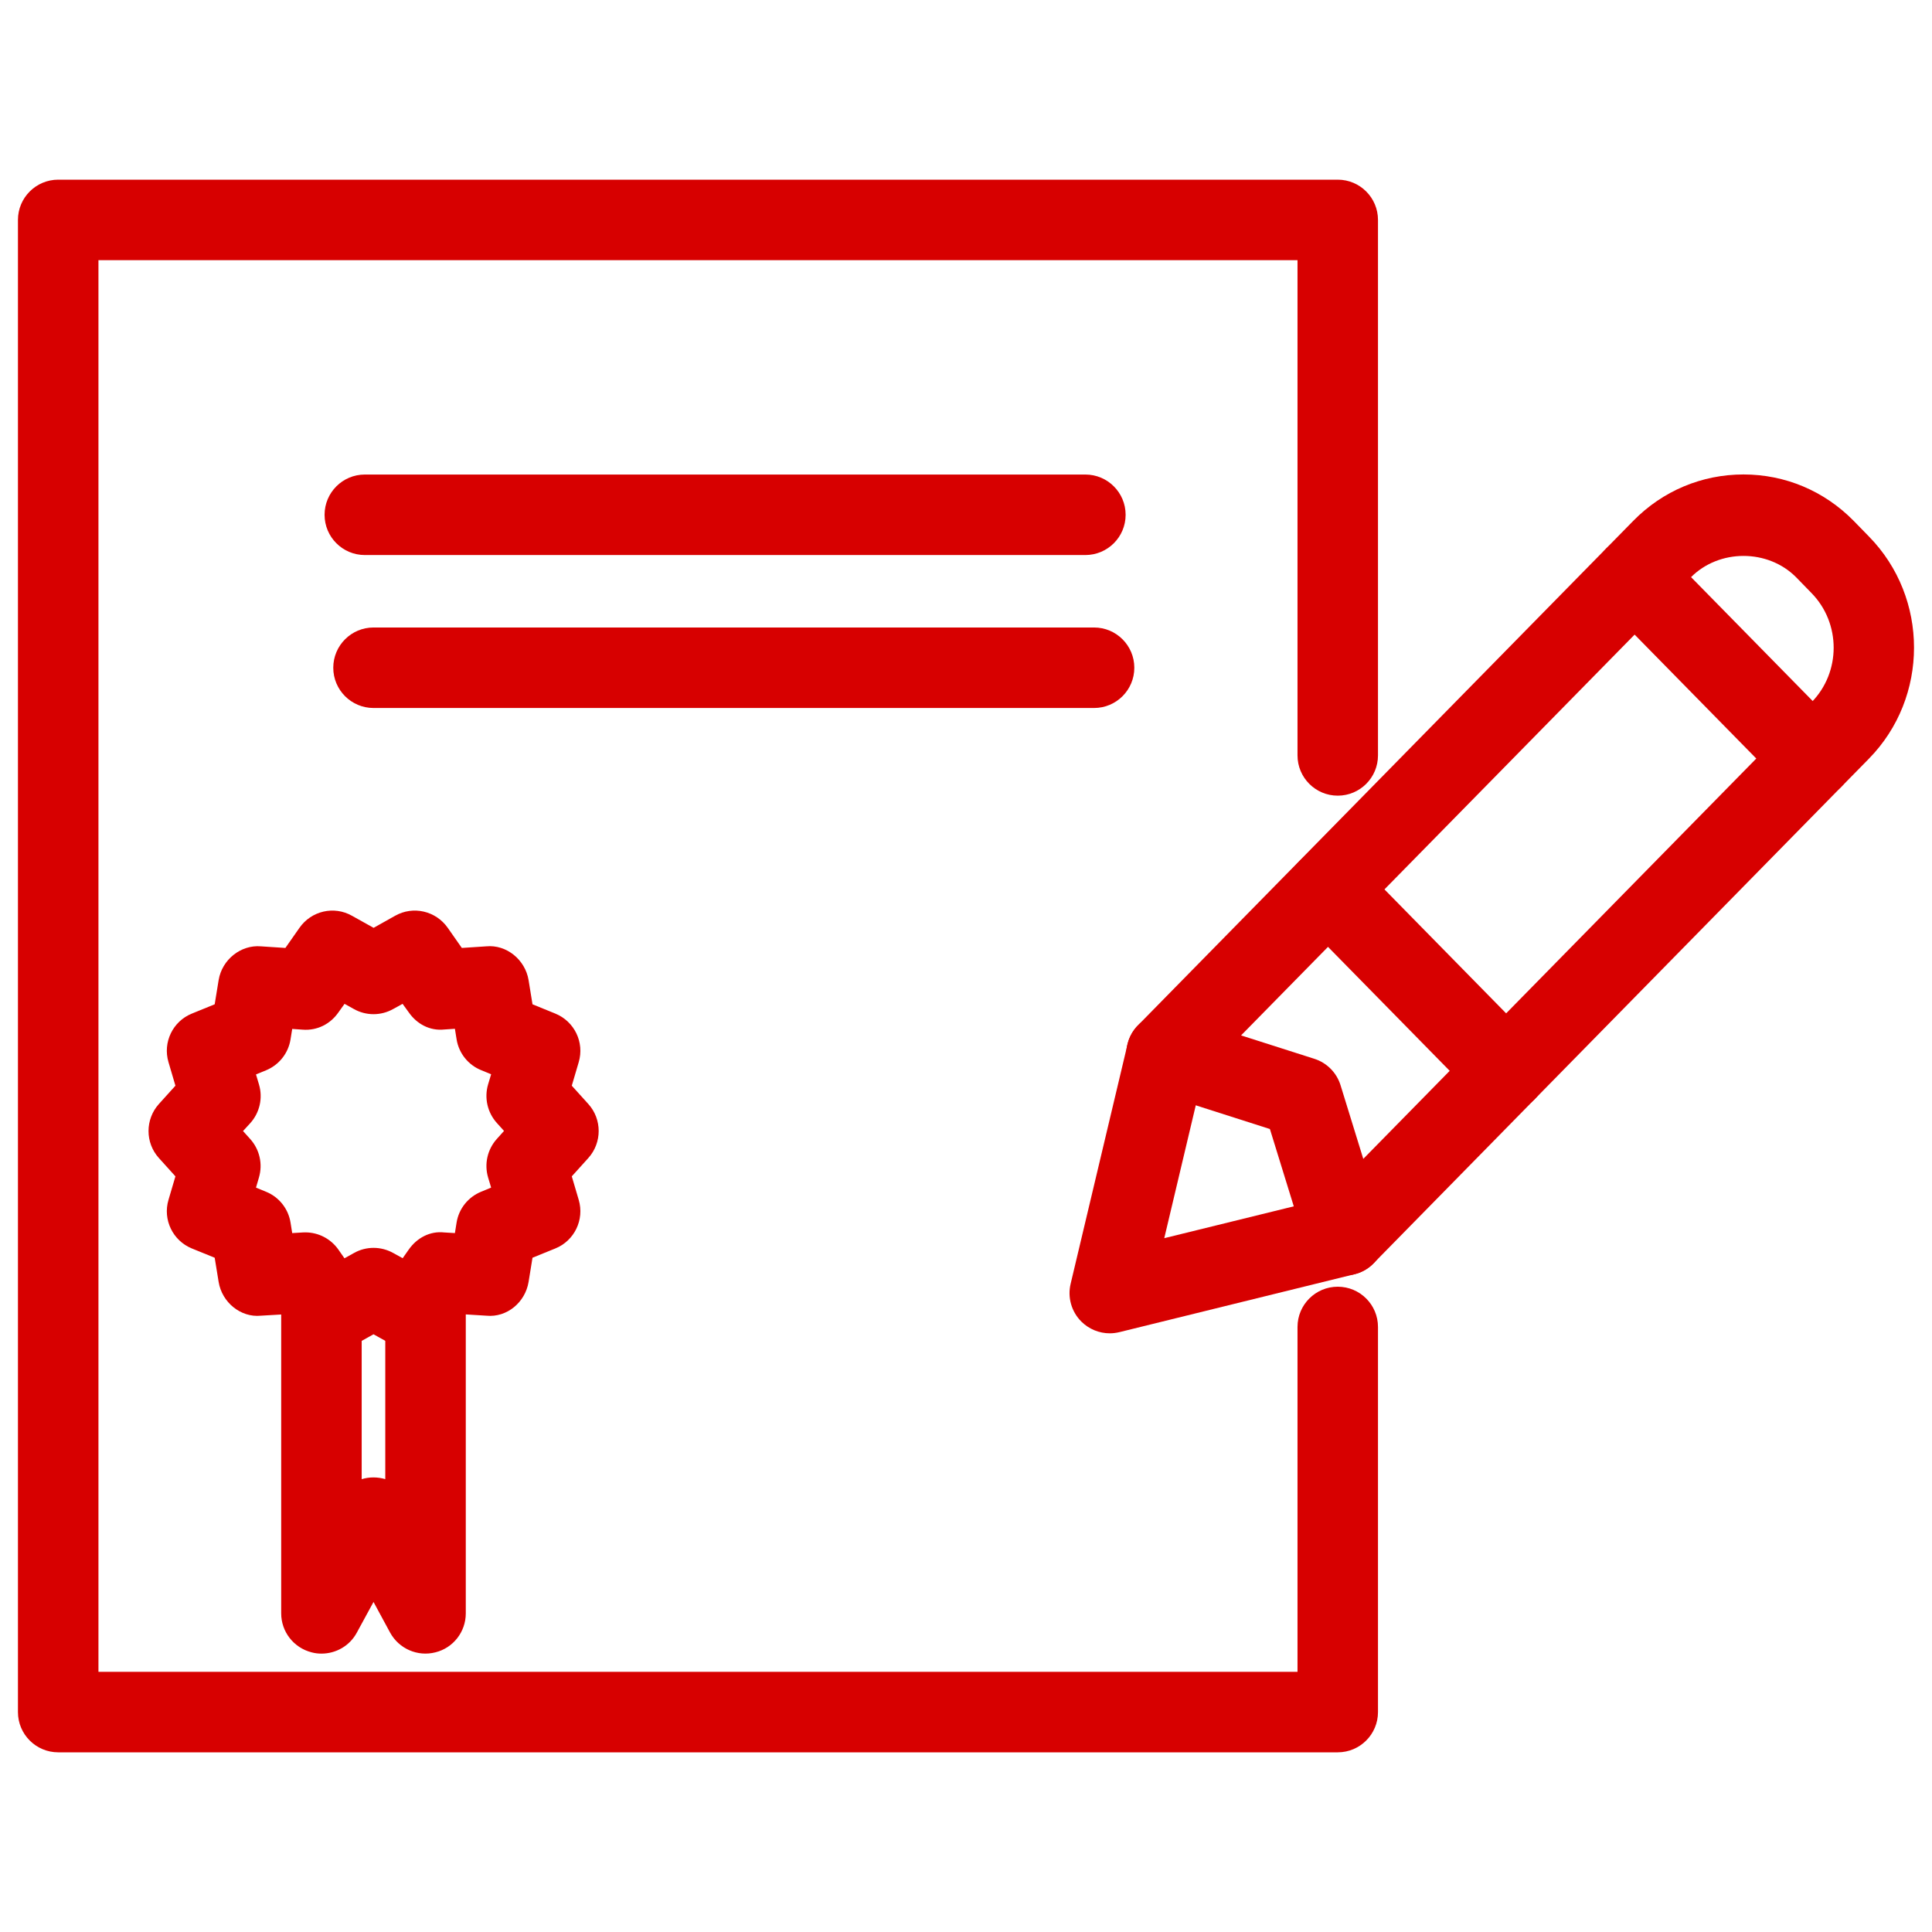 <?xml version="1.0" encoding="UTF-8"?> <svg xmlns="http://www.w3.org/2000/svg" width="90" height="90" viewBox="0 0 90 90" fill="none"> <path d="M62.318 81.63H2.711C1.676 81.63 0.836 80.79 0.836 79.755V10.245C0.836 9.21 1.676 8.37 2.711 8.37H62.318C63.353 8.37 64.192 9.21 64.192 10.245V35.19C64.192 36.225 63.353 37.065 62.318 37.065C61.282 37.065 60.443 36.225 60.443 35.19V12.12H4.586V77.88H60.443V61.815C60.443 60.78 61.282 59.94 62.318 59.94C63.353 59.94 64.192 60.78 64.192 61.815V79.755C64.192 80.79 63.353 81.63 62.318 81.63V81.63Z" fill="#D70000"></path> <path d="M50.557 25.856H16.995C15.96 25.856 15.12 25.017 15.12 23.981C15.12 22.946 15.96 22.106 16.995 22.106H50.561C51.596 22.106 52.436 22.946 52.436 23.981C52.436 25.017 51.596 25.856 50.557 25.856H50.557Z" fill="#D70000"></path> <path d="M50.966 32.981H17.4C16.365 32.981 15.525 32.142 15.525 31.106C15.525 30.071 16.365 29.231 17.4 29.231H50.966C52.001 29.231 52.841 30.071 52.841 31.106C52.841 32.142 52.001 32.981 50.966 32.981Z" fill="#D70000"></path> <path d="M84.442 37.208C83.959 37.208 83.471 37.02 83.104 36.649L74.805 28.196C74.081 27.458 74.092 26.269 74.831 25.545C75.566 24.818 76.751 24.825 77.483 25.568L85.781 34.02C86.505 34.759 86.494 35.947 85.755 36.672C85.391 37.031 84.919 37.208 84.442 37.208V37.208Z" fill="#D70000"></path> <path d="M62.644 59.415C62.494 59.415 62.347 59.396 62.201 59.363C61.56 59.205 61.047 58.721 60.855 58.092L59.157 52.594L53.772 50.873C53.149 50.67 52.676 50.168 52.523 49.538C52.365 48.904 52.549 48.236 53.003 47.771L76.084 24.263C77.453 22.867 79.279 22.102 81.218 22.102C83.157 22.102 84.979 22.867 86.351 24.263L87.06 24.99C89.865 27.848 89.862 32.49 87.06 35.344L63.983 58.853C63.626 59.22 63.142 59.415 62.644 59.415L62.644 59.415ZM57.814 48.233L61.23 49.324C61.815 49.511 62.269 49.973 62.449 50.558L63.507 53.985L84.383 32.719C85.766 31.316 85.763 29.029 84.383 27.623L83.674 26.895C82.358 25.564 80.078 25.564 78.762 26.899L57.814 48.233Z" fill="#D70000"></path> <path d="M51.697 62.111C51.21 62.111 50.734 61.92 50.377 61.568C49.912 61.106 49.721 60.435 49.875 59.801L52.523 48.653C52.759 47.64 53.771 47.01 54.78 47.261C55.789 47.497 56.411 48.51 56.171 49.519L54.236 57.679L62.201 55.721C63.206 55.481 64.222 56.089 64.47 57.094C64.718 58.099 64.103 59.115 63.097 59.359L52.151 62.055C51.998 62.092 51.847 62.111 51.697 62.111V62.111Z" fill="#D70000"></path> <path d="M70.162 51.757C69.679 51.757 69.191 51.57 68.824 51.199L60.525 42.746C59.801 42.007 59.812 40.819 60.551 40.095C61.286 39.367 62.471 39.379 63.203 40.117L71.501 48.57C72.225 49.309 72.214 50.497 71.475 51.221C71.111 51.577 70.639 51.757 70.162 51.757Z" fill="#D70000"></path> <path d="M15.488 62.959C14.891 62.959 14.314 62.677 13.95 62.16L13.294 61.223L12.15 61.29C11.213 61.384 10.342 60.671 10.185 59.719L10.001 58.59L8.94 58.159C8.048 57.795 7.575 56.816 7.849 55.894L8.172 54.799L7.403 53.947C6.758 53.235 6.758 52.143 7.403 51.427L8.172 50.576L7.849 49.48C7.575 48.558 8.048 47.576 8.94 47.216L10.001 46.784L10.185 45.656C10.343 44.703 11.216 44.005 12.154 44.084L13.294 44.159L13.95 43.222C14.501 42.431 15.562 42.183 16.402 42.663L17.404 43.222L18.401 42.663C19.245 42.183 20.303 42.431 20.858 43.222L21.514 44.159L22.654 44.084C23.591 43.994 24.465 44.703 24.623 45.656L24.806 46.784L25.867 47.216C26.76 47.58 27.232 48.558 26.959 49.48L26.636 50.576L27.405 51.427C28.05 52.14 28.05 53.231 27.405 53.947L26.636 54.799L26.959 55.894C27.232 56.816 26.76 57.799 25.867 58.159L24.806 58.59L24.623 59.719C24.465 60.671 23.614 61.384 22.658 61.29L21.514 61.219L20.858 62.156C20.306 62.944 19.245 63.191 18.401 62.711L17.4 62.156L16.399 62.715C16.114 62.88 15.799 62.959 15.488 62.959V62.959ZM14.224 57.409C14.835 57.409 15.405 57.705 15.761 58.207L16.046 58.616L16.485 58.372C17.051 58.05 17.749 58.05 18.323 58.372L18.758 58.612L19.043 58.207C19.418 57.671 20.029 57.337 20.693 57.412L21.191 57.442L21.27 56.951C21.375 56.302 21.81 55.762 22.414 55.515L22.879 55.323L22.736 54.847C22.553 54.221 22.706 53.542 23.145 53.055L23.479 52.683L23.145 52.312C22.706 51.825 22.553 51.146 22.736 50.52L22.879 50.044L22.414 49.852C21.81 49.608 21.375 49.065 21.27 48.416L21.191 47.925L20.696 47.958C20.021 48.03 19.417 47.7 19.042 47.16L18.754 46.763L18.319 47.002C17.749 47.325 17.051 47.325 16.481 47.002L16.05 46.763L15.761 47.167C15.386 47.704 14.778 48.015 14.107 47.966L13.612 47.932L13.533 48.424C13.428 49.072 12.993 49.613 12.39 49.86L11.925 50.051L12.067 50.528C12.251 51.154 12.097 51.833 11.659 52.32L11.321 52.688L11.655 53.059C12.094 53.546 12.247 54.225 12.063 54.851L11.925 55.324L12.39 55.515C12.994 55.759 13.429 56.302 13.534 56.951L13.612 57.442L14.111 57.412C14.149 57.409 14.186 57.409 14.223 57.409L14.224 57.409Z" fill="#D70000"></path> <path d="M14.974 77.032C14.82 77.032 14.666 77.014 14.513 76.972C13.68 76.759 13.099 76.012 13.099 75.157V60.491C13.099 59.456 13.939 58.616 14.974 58.616C16.009 58.616 16.849 59.456 16.849 60.491V68.906C17.025 68.85 17.209 68.824 17.4 68.824C17.588 68.824 17.775 68.853 17.948 68.903V60.491C17.948 59.456 18.788 58.616 19.823 58.616C20.858 58.616 21.698 59.456 21.698 60.491V75.157C21.698 76.016 21.116 76.766 20.284 76.972C19.451 77.186 18.585 76.804 18.173 76.054L17.4 74.625L16.62 76.058C16.29 76.669 15.653 77.032 14.974 77.032V77.032Z" fill="#D70000"></path> </svg> 
